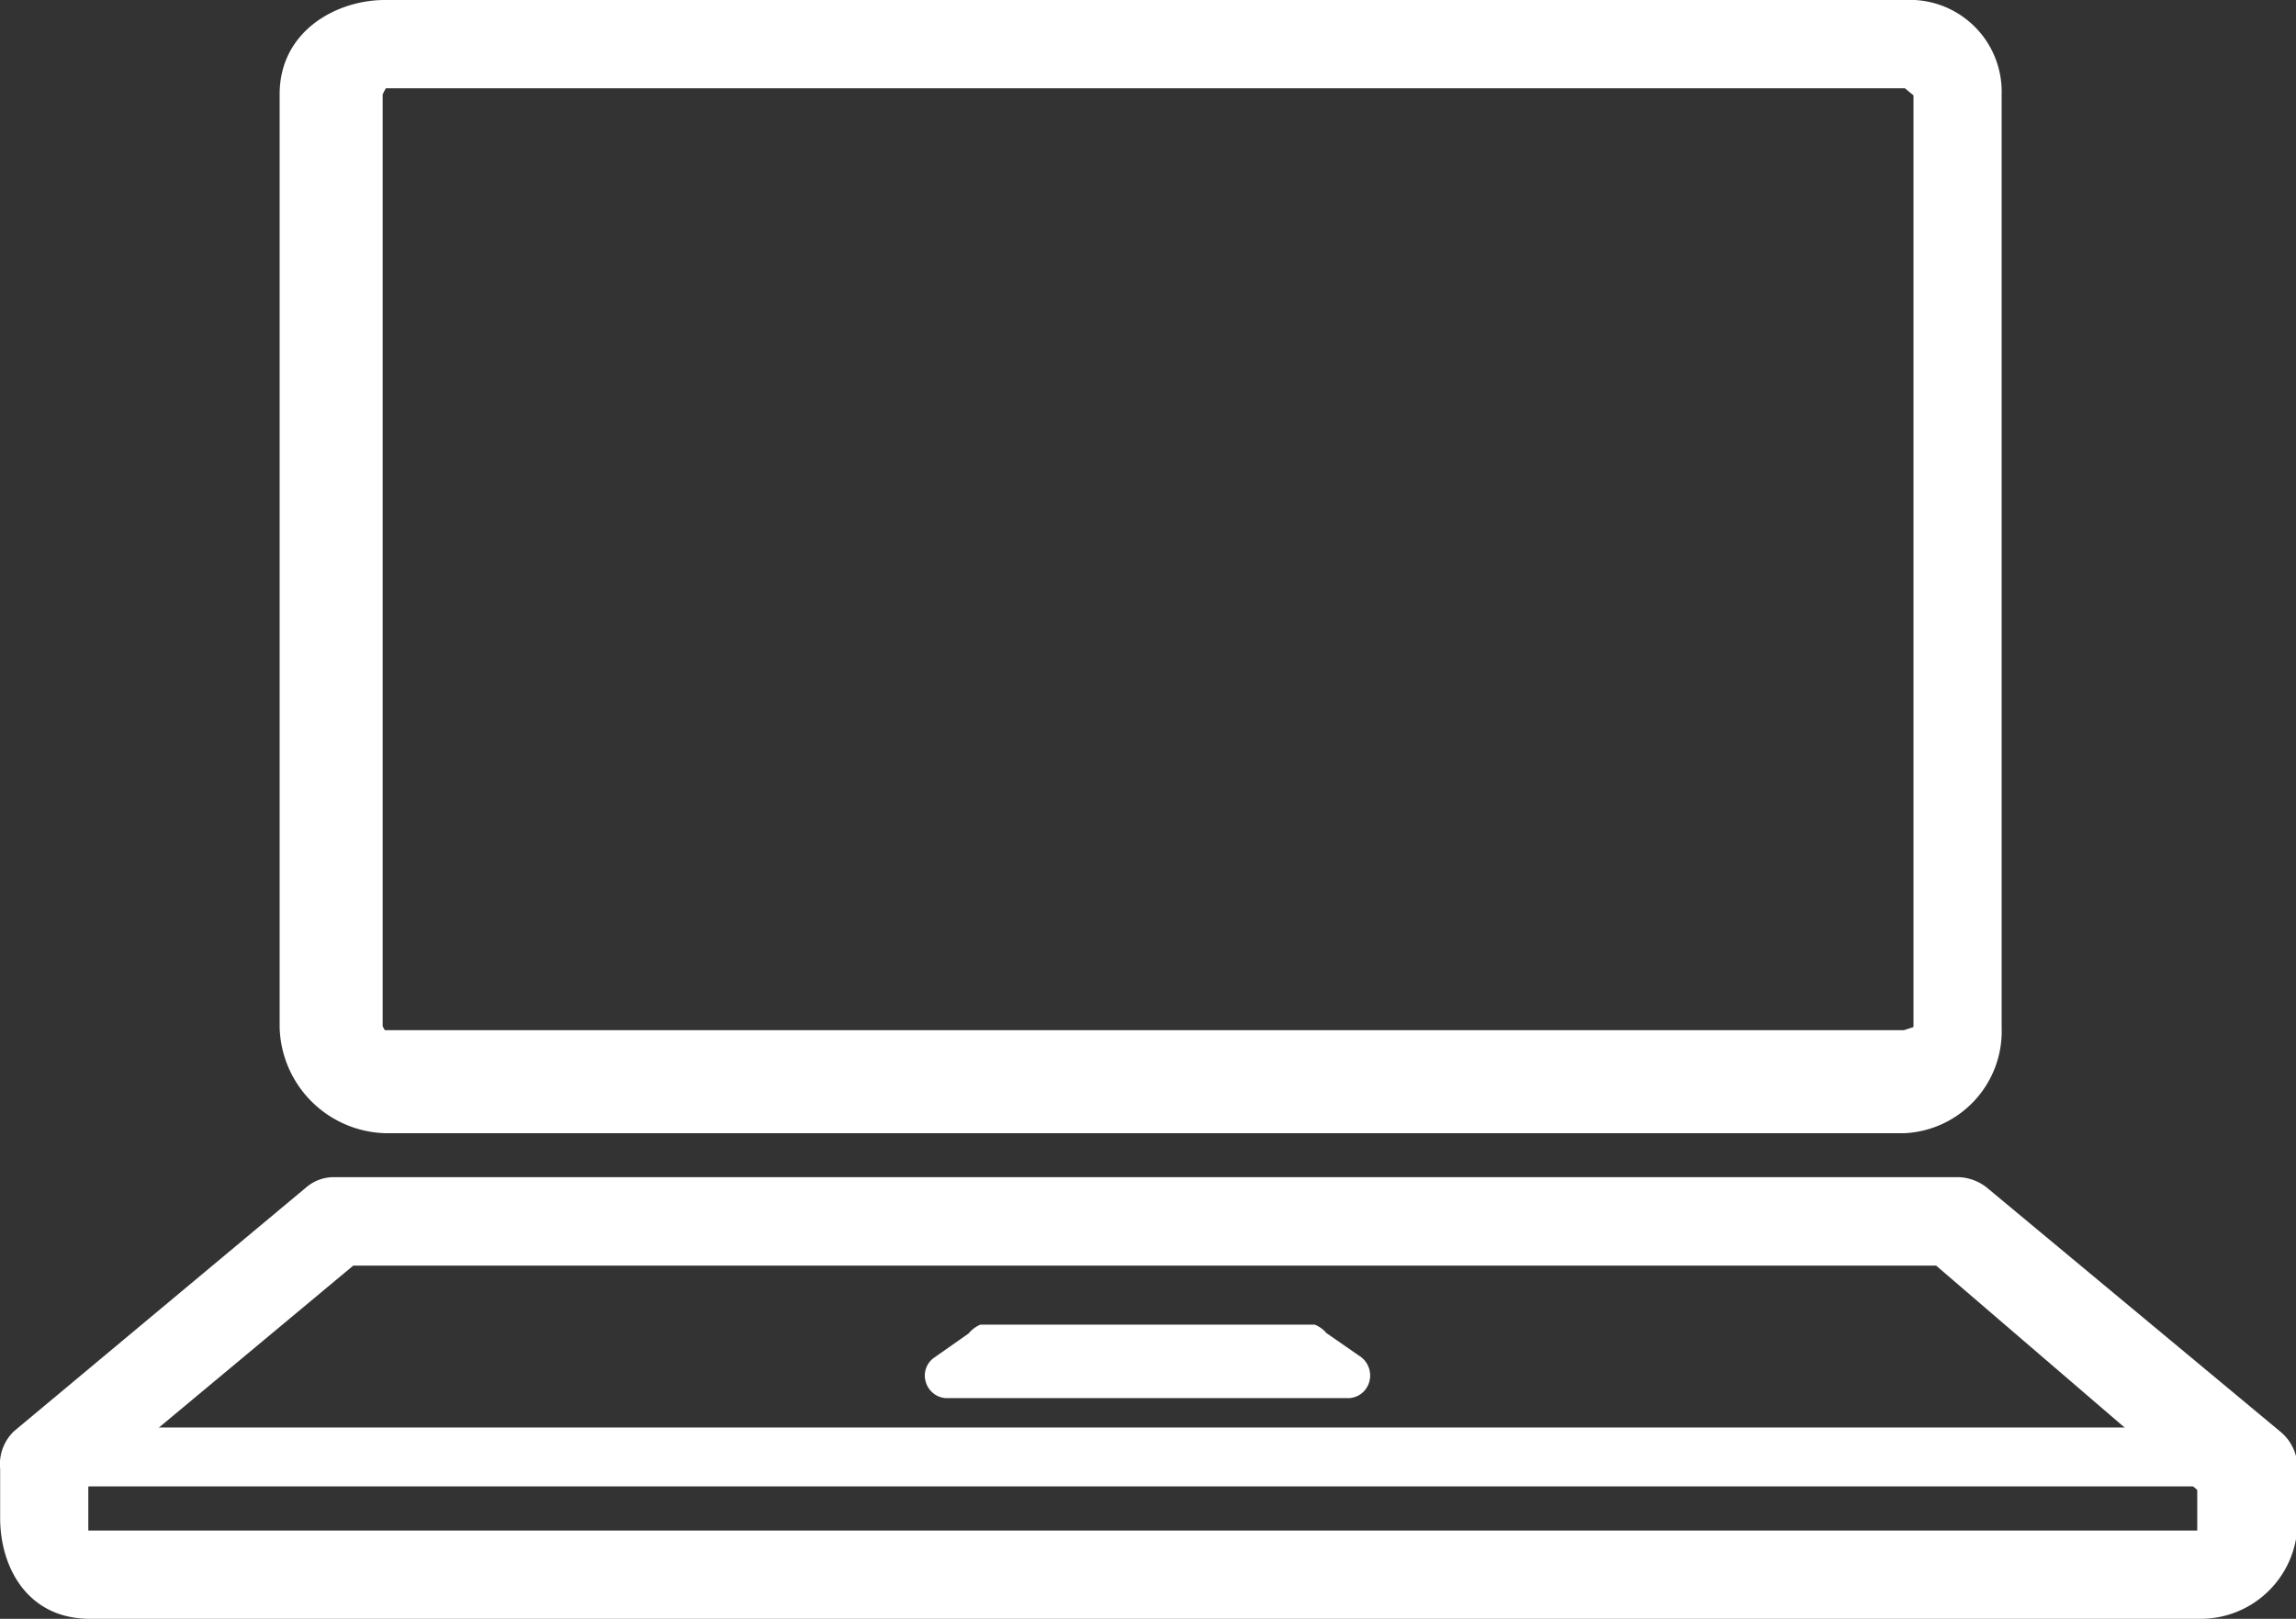 <svg xmlns="http://www.w3.org/2000/svg" viewBox="0 0 156 110"><rect x="0" y="0" width="156" height="110" fill="#333333" stroke="none"/><g style="fill:white;"><path d="M339.43,310H236.14a7.39,7.39,0,0,1-7.14-7.2V239.41c0-4.34,3.91-6.41,7.14-6.41H339.43a6.24,6.24,0,0,1,6.57,6.41V302.8A6.94,6.94,0,0,1,339.43,310Zm-103.27-7h103.2l0.65-.21V239.48s-0.58-.48-0.58-0.48H236.22a3.25,3.25,0,0,0-.22.42v63.31A2.29,2.29,0,0,0,236.15,303Z" transform="translate(-210 -233)"/><path d="M359.44,343H216.13c-4.34,0-6.12-3.6-6.12-6.84v-3.34a3.12,3.12,0,0,1,.93-2.56l19.88-16.59a2.89,2.89,0,0,1,2-.68h110a3.25,3.25,0,0,1,2.14.68l20,16.63a3.18,3.18,0,0,1,1.14,2.51v3.34A6.59,6.59,0,0,1,359.44,343ZM216,337H359.29s0-2.76,0-2.76L341.55,319H234l-18,15v3Z" transform="translate(-210 -233)"/><path d="M362.78,334h-150a2,2,0,0,1,0-4h150A2,2,0,0,1,362.78,334Z" transform="translate(-210 -233)"/><path d="M301.71,328H274.23a1.52,1.52,0,0,1-1.33-1.1,1.49,1.49,0,0,1,.53-1.62l2.38-1.67a2.09,2.09,0,0,1,.8-0.6h22.72a2,2,0,0,1,.79.57l2.38,1.65a1.58,1.58,0,0,1,.53,1.68A1.51,1.51,0,0,1,301.71,328Z" transform="translate(-210 -233)"/></g></svg>